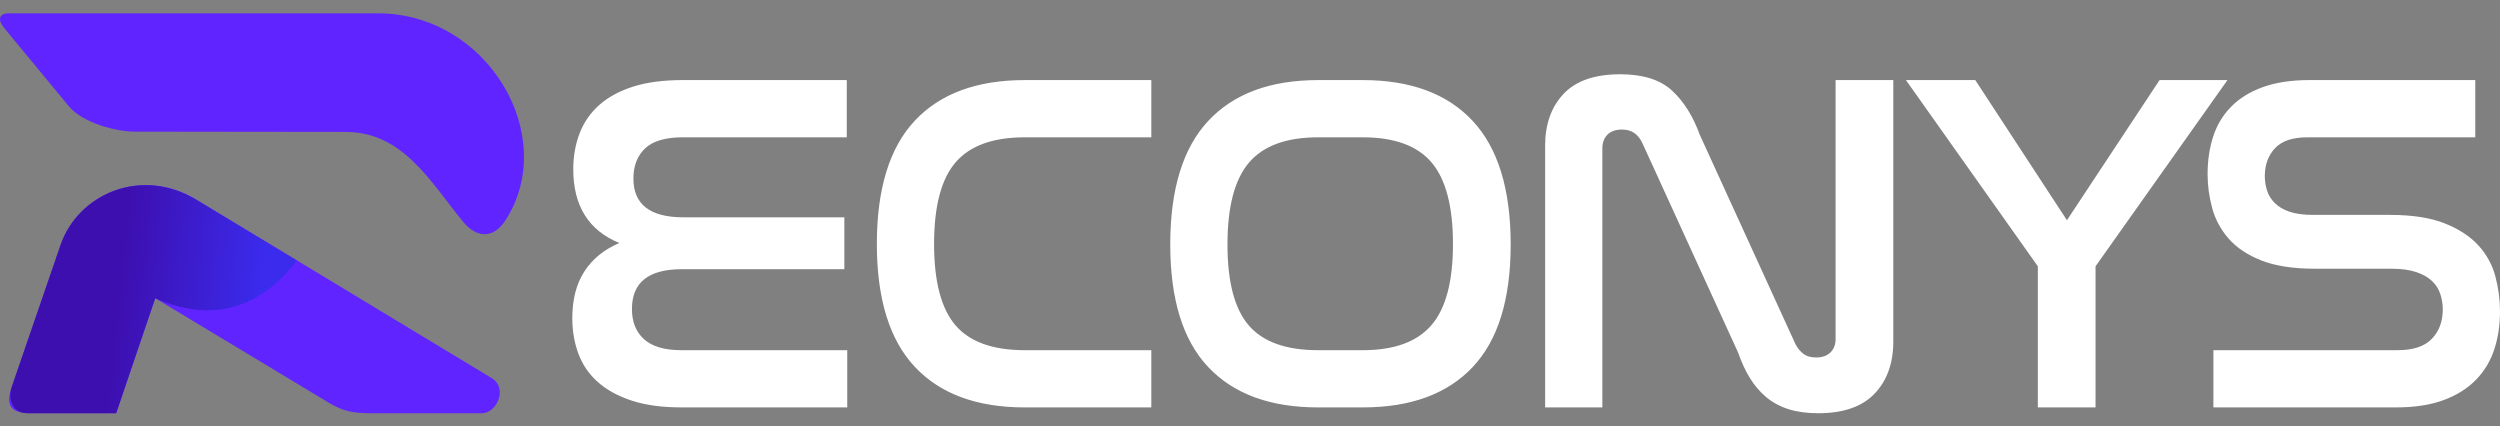 <svg width="170" height="29" viewBox="0 0 170 29" fill="none" xmlns="http://www.w3.org/2000/svg">
<rect x="0" y="0" width="170" height="29" fill="#808080" stroke="none"/>
<g clip-path="url(#clip0_17_519)">
<path fill-rule="evenodd" clip-rule="evenodd" d="M22.289 27.344L10.554 20.277L7.899 28.099H2.073C0.753 28.099 0.369 27.576 0.775 26.395L4.117 16.666C5.317 13.172 9.616 11.317 13.326 13.559L33.434 25.711C34.555 26.388 33.784 28.1 32.768 28.1H25.217C23.964 28.1 23.313 27.961 22.288 27.344L22.289 27.344Z" fill="#5F24FF"/>
<path fill-rule="evenodd" clip-rule="evenodd" d="M10.554 20.277L7.899 28.099H1.854C0.872 28.099 0.51 27.153 0.813 26.27L4.117 16.666C5.318 13.172 9.618 11.335 13.328 13.577L20.187 17.722C16.471 22.552 12.227 21.004 10.554 20.277Z" fill="url(#paint0_linear_17_519)"/>
<path fill-rule="evenodd" clip-rule="evenodd" d="M0.569 0.908H25.714C33.153 0.908 38.062 9.243 34.379 14.969C33.529 16.29 32.377 16.155 31.5 15.09C29.284 12.398 27.421 8.975 23.514 8.97L9.149 8.952C7.918 8.951 5.624 8.368 4.678 7.222L0.283 1.902C-0.192 1.327 -0.05 0.908 0.568 0.908H0.569Z" fill="#5F24FF"/>
<path d="M57.58 5.446V9.337H46.434C45.247 9.337 44.39 9.589 43.862 10.095C43.335 10.601 43.071 11.282 43.071 12.139C43.071 13.898 44.203 14.777 46.467 14.777H57.415V18.305H46.369C44.104 18.305 42.972 19.207 42.972 21.009C42.972 21.889 43.247 22.576 43.797 23.07C44.346 23.565 45.193 23.812 46.336 23.812H57.613V27.703H46.336C45.017 27.703 43.89 27.549 42.956 27.242C42.021 26.934 41.252 26.511 40.647 25.972C40.043 25.434 39.603 24.791 39.328 24.043C39.053 23.296 38.916 22.493 38.916 21.636C38.916 20.361 39.191 19.3 39.741 18.454C40.29 17.607 41.081 16.964 42.115 16.525C40.026 15.667 38.982 13.996 38.982 11.512C38.982 10.633 39.125 9.82 39.411 9.072C39.697 8.325 40.142 7.682 40.746 7.143C41.351 6.605 42.12 6.187 43.055 5.89C43.989 5.593 45.116 5.445 46.435 5.445H57.58L57.58 5.446ZM78.29 5.446V9.337H69.683C67.529 9.337 65.962 9.903 64.984 11.035C64.006 12.167 63.517 14.019 63.517 16.591C63.517 19.142 64 20.983 64.968 22.114C65.935 23.247 67.507 23.813 69.683 23.813H78.29V27.704H69.683C66.43 27.704 63.94 26.786 62.214 24.951C60.489 23.115 59.626 20.329 59.626 16.591C59.626 12.832 60.489 10.035 62.214 8.199C63.94 6.363 66.43 5.446 69.683 5.446H78.29ZM92.668 5.446C95.922 5.446 98.412 6.369 100.137 8.216C101.863 10.062 102.726 12.865 102.726 16.624C102.726 20.362 101.863 23.142 100.137 24.967C98.412 26.792 95.922 27.704 92.668 27.704H89.635C86.381 27.704 83.891 26.792 82.166 24.967C80.44 23.142 79.577 20.361 79.577 16.624C79.577 12.865 80.44 10.062 82.166 8.216C83.891 6.369 86.381 5.446 89.635 5.446H92.668ZM89.635 9.337C87.48 9.337 85.914 9.908 84.936 11.051C83.957 12.194 83.468 14.052 83.468 16.624C83.468 19.174 83.952 21.01 84.919 22.131C85.886 23.253 87.458 23.813 89.635 23.813H92.668C94.801 23.813 96.356 23.247 97.334 22.115C98.313 20.983 98.802 19.142 98.802 16.592C98.802 14.041 98.318 12.195 97.351 11.052C96.384 9.909 94.823 9.337 92.668 9.337H89.635V9.337ZM108.96 27.704H105.069V9.897C105.069 8.446 105.486 7.276 106.322 6.385C107.157 5.495 108.443 5.05 110.18 5.05C111.719 5.05 112.889 5.418 113.692 6.155C114.494 6.891 115.126 7.897 115.588 9.172L122.084 23.384C122.216 23.648 122.392 23.868 122.612 24.044C122.831 24.219 123.128 24.307 123.502 24.307C123.92 24.307 124.244 24.192 124.475 23.961C124.706 23.73 124.821 23.428 124.821 23.054V5.446H128.745V23.219C128.745 24.692 128.322 25.874 127.476 26.764C126.629 27.655 125.349 28.1 123.634 28.1C122.864 28.1 122.189 28.006 121.606 27.819C121.024 27.633 120.518 27.358 120.089 26.995C119.661 26.632 119.292 26.198 118.984 25.692C118.677 25.187 118.413 24.615 118.193 23.978L111.697 9.765C111.411 9.128 110.949 8.809 110.312 8.809C109.872 8.809 109.537 8.925 109.306 9.156C109.076 9.386 108.96 9.7 108.96 10.095V27.704L108.96 27.704ZM134.319 5.446L140.552 14.975L146.85 5.446H151.467L142.497 18.108V27.704H138.573V18.108L129.604 5.446H134.319ZM168.318 5.446V9.337H156.909C155.898 9.337 155.162 9.584 154.7 10.079C154.238 10.573 154.007 11.205 154.007 11.975C154.007 12.305 154.057 12.629 154.156 12.947C154.255 13.266 154.431 13.552 154.683 13.805C154.936 14.058 155.272 14.255 155.689 14.398C156.107 14.541 156.645 14.613 157.305 14.613H162.515C164.032 14.613 165.274 14.805 166.241 15.19C167.208 15.574 167.972 16.075 168.533 16.69C169.093 17.306 169.478 18.009 169.687 18.801C169.896 19.592 170 20.383 170 21.175C170 22.12 169.868 22.988 169.604 23.78C169.34 24.571 168.923 25.259 168.351 25.841C167.779 26.424 167.049 26.88 166.158 27.209C165.268 27.539 164.185 27.704 162.91 27.704H150.511V23.813H163.042C164.097 23.813 164.872 23.555 165.367 23.038C165.861 22.521 166.109 21.857 166.109 21.043C166.109 20.692 166.054 20.345 165.944 20.005C165.834 19.664 165.647 19.367 165.383 19.114C165.119 18.861 164.762 18.658 164.311 18.504C163.861 18.35 163.295 18.273 162.613 18.273H157.436C155.941 18.273 154.721 18.086 153.776 17.713C152.83 17.339 152.089 16.844 151.55 16.229C151.012 15.613 150.638 14.921 150.429 14.151C150.22 13.382 150.116 12.612 150.116 11.843C150.116 10.919 150.242 10.067 150.495 9.287C150.748 8.507 151.154 7.831 151.715 7.259C152.275 6.687 152.995 6.242 153.875 5.923C154.754 5.605 155.809 5.445 157.04 5.445H168.318L168.318 5.446Z" fill="white"/>
</g>
<defs>
<linearGradient id="paint0_linear_17_519" x1="8.214" y1="18.27" x2="17.841" y2="19.238" gradientUnits="userSpaceOnUse">
<stop stop-color="#3D0FAF"/>
<stop offset="1" stop-color="#3B2BED"/>
</linearGradient>
<clipPath id="clip0_17_519">
<rect width="170" height="27.199" fill="white" transform="translate(0 0.901)"/>
</clipPath>
</defs>
</svg>
